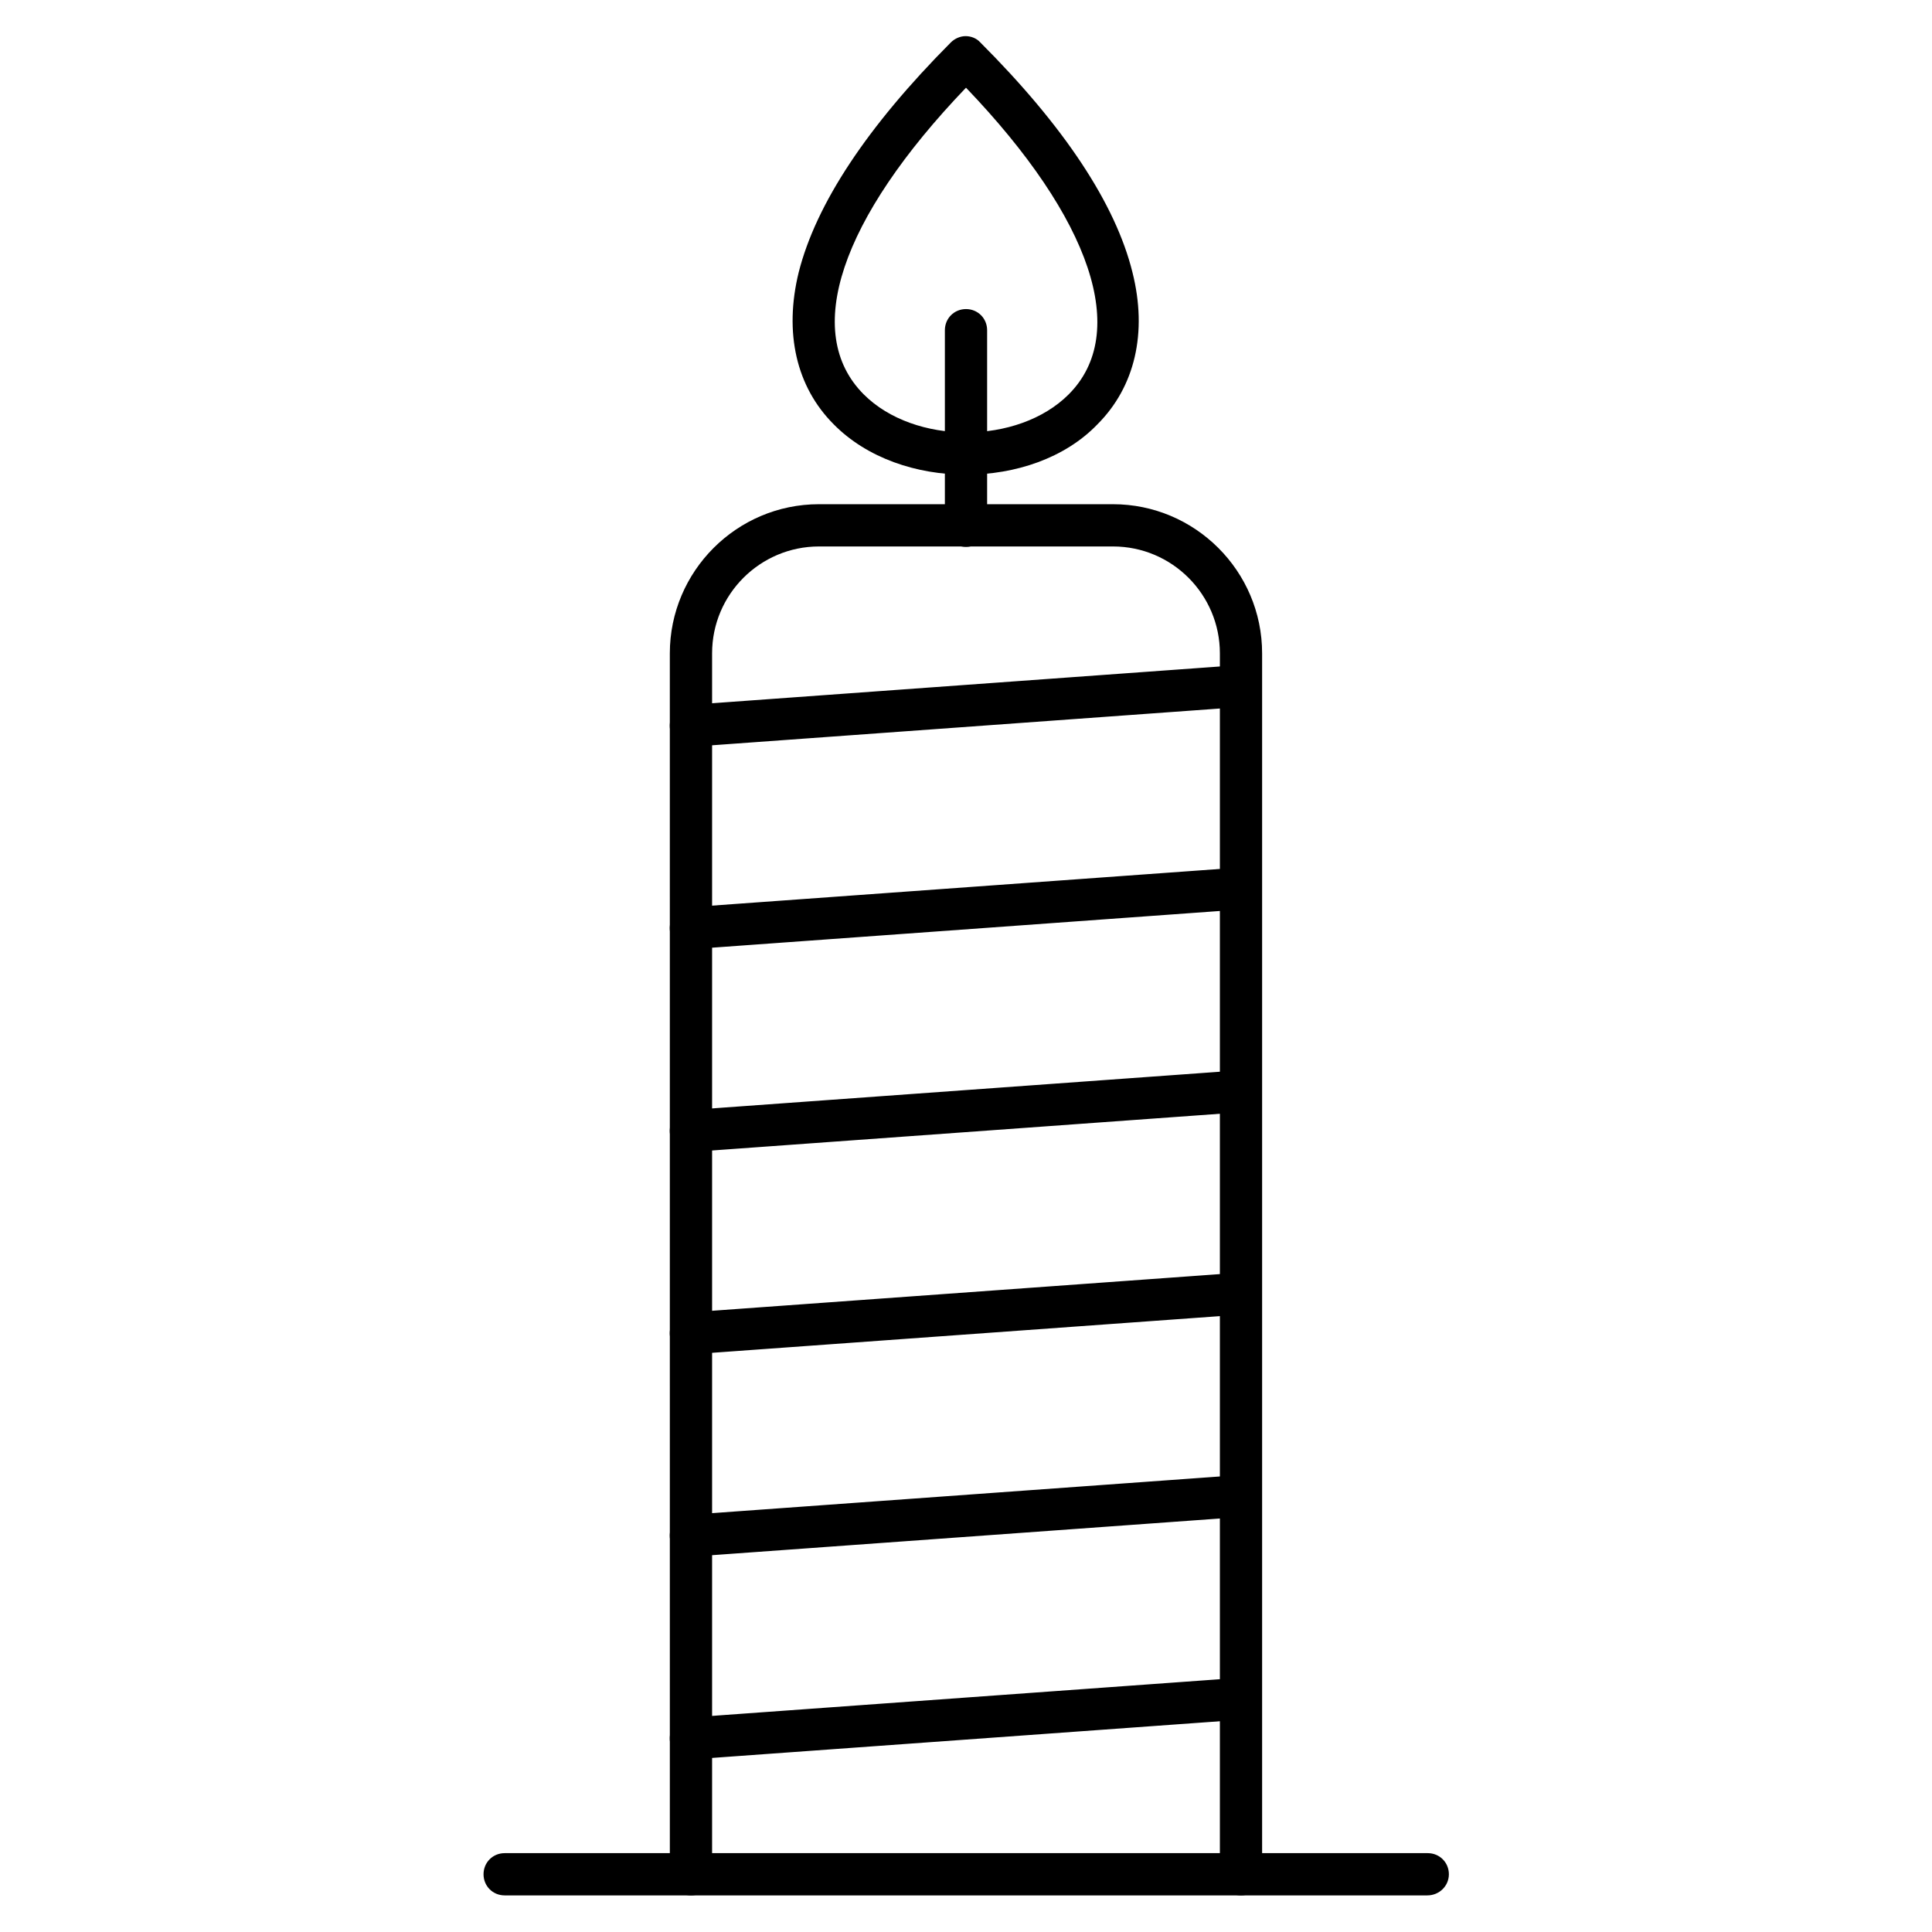 <?xml version="1.0" encoding="UTF-8"?>
<!-- The Best Svg Icon site in the world: iconSvg.co, Visit us! https://iconsvg.co -->
<svg fill="#000000" width="800px" height="800px" version="1.1" viewBox="144 144 512 512" xmlns="http://www.w3.org/2000/svg">
 <g>
  <path d="m472.88 646.3c-3.137 0-5.598-2.465-5.598-5.598v-323.56c0-15.562-12.652-28.324-28.324-28.324h-77.922c-15.562 0-28.324 12.652-28.324 28.324v323.56c0 3.137-2.465 5.598-5.598 5.598-3.137 0-5.598-2.465-5.598-5.598l-0.004-323.56c0-21.719 17.688-39.52 39.52-39.52h77.922c21.719 0 39.52 17.688 39.52 39.52v323.56c0.004 3.137-2.57 5.598-5.594 5.598z"/>
  <path d="m400 269.79c-13.098 0-26.199-4.367-35.043-13.324-9.965-9.965-13.211-24.293-9.293-40.305 4.59-18.137 18.137-38.625 40.305-60.906 1.008-1.008 2.465-1.68 3.918-1.68 1.457 0 2.91 0.559 3.918 1.68 22.168 22.168 35.828 42.77 40.305 60.906 4.031 16.012 0.672 30.34-9.293 40.305-8.621 8.957-21.719 13.324-34.816 13.324zm0-102.55c-33.363 34.82-43.441 64.934-27.094 81.281 13.434 13.434 40.863 13.434 54.301 0 16.23-16.234 6.156-46.461-27.207-81.281z"/>
  <path d="m400 288.94c-3.137 0-5.598-2.465-5.598-5.598v-51.836c0-3.137 2.465-5.598 5.598-5.598 3.137 0 5.598 2.465 5.598 5.598v51.723c0 3.137-2.465 5.711-5.598 5.711z"/>
  <path d="m327.11 341.89c-2.91 0-5.375-2.238-5.598-5.148-0.223-3.137 2.129-5.711 5.148-5.934l143.75-10.41c3.023-0.223 5.711 2.129 5.934 5.148 0.223 3.137-2.129 5.711-5.148 5.934l-143.75 10.41h-0.336z"/>
  <path d="m327.11 395.52c-2.91 0-5.375-2.238-5.598-5.148-0.223-3.137 2.129-5.711 5.148-5.934l145.66-10.523c3.023-0.223 5.711 2.129 5.934 5.148 0.223 3.023-2.129 5.711-5.148 5.934l-145.54 10.523h-0.449z"/>
  <path d="m327.11 449.26c-2.91 0-5.375-2.238-5.598-5.148-0.223-3.137 2.129-5.711 5.148-5.934l145.66-10.523c3.023-0.223 5.711 2.129 5.934 5.148 0.223 3.137-2.129 5.711-5.148 5.934l-145.54 10.523h-0.449z"/>
  <path d="m327.11 502.89c-2.91 0-5.375-2.238-5.598-5.148-0.223-3.137 2.129-5.711 5.148-5.934l145.66-10.523c3.023-0.223 5.711 2.129 5.934 5.148 0.223 3.137-2.129 5.711-5.148 5.934l-145.66 10.523h-0.336z"/>
  <path d="m327.11 556.52c-2.91 0-5.375-2.238-5.598-5.148-0.223-3.137 2.129-5.711 5.148-5.934l145.66-10.523c3.023-0.223 5.711 2.129 5.934 5.148 0.223 3.137-2.129 5.711-5.148 5.934l-145.66 10.523h-0.336z"/>
  <path d="m327.11 610.25c-2.91 0-5.375-2.238-5.598-5.148-0.223-3.137 2.129-5.711 5.148-5.934l145.66-10.523c3.023-0.223 5.711 2.129 5.934 5.148 0.223 3.023-2.129 5.711-5.148 5.934l-145.66 10.523h-0.336z"/>
  <path d="m522.26 646.3h-244.52c-3.137 0-5.598-2.465-5.598-5.598 0-3.137 2.465-5.598 5.598-5.598h244.63c3.137 0 5.598 2.465 5.598 5.598-0.004 3.137-2.578 5.598-5.711 5.598z"/>
 </g>
</svg>